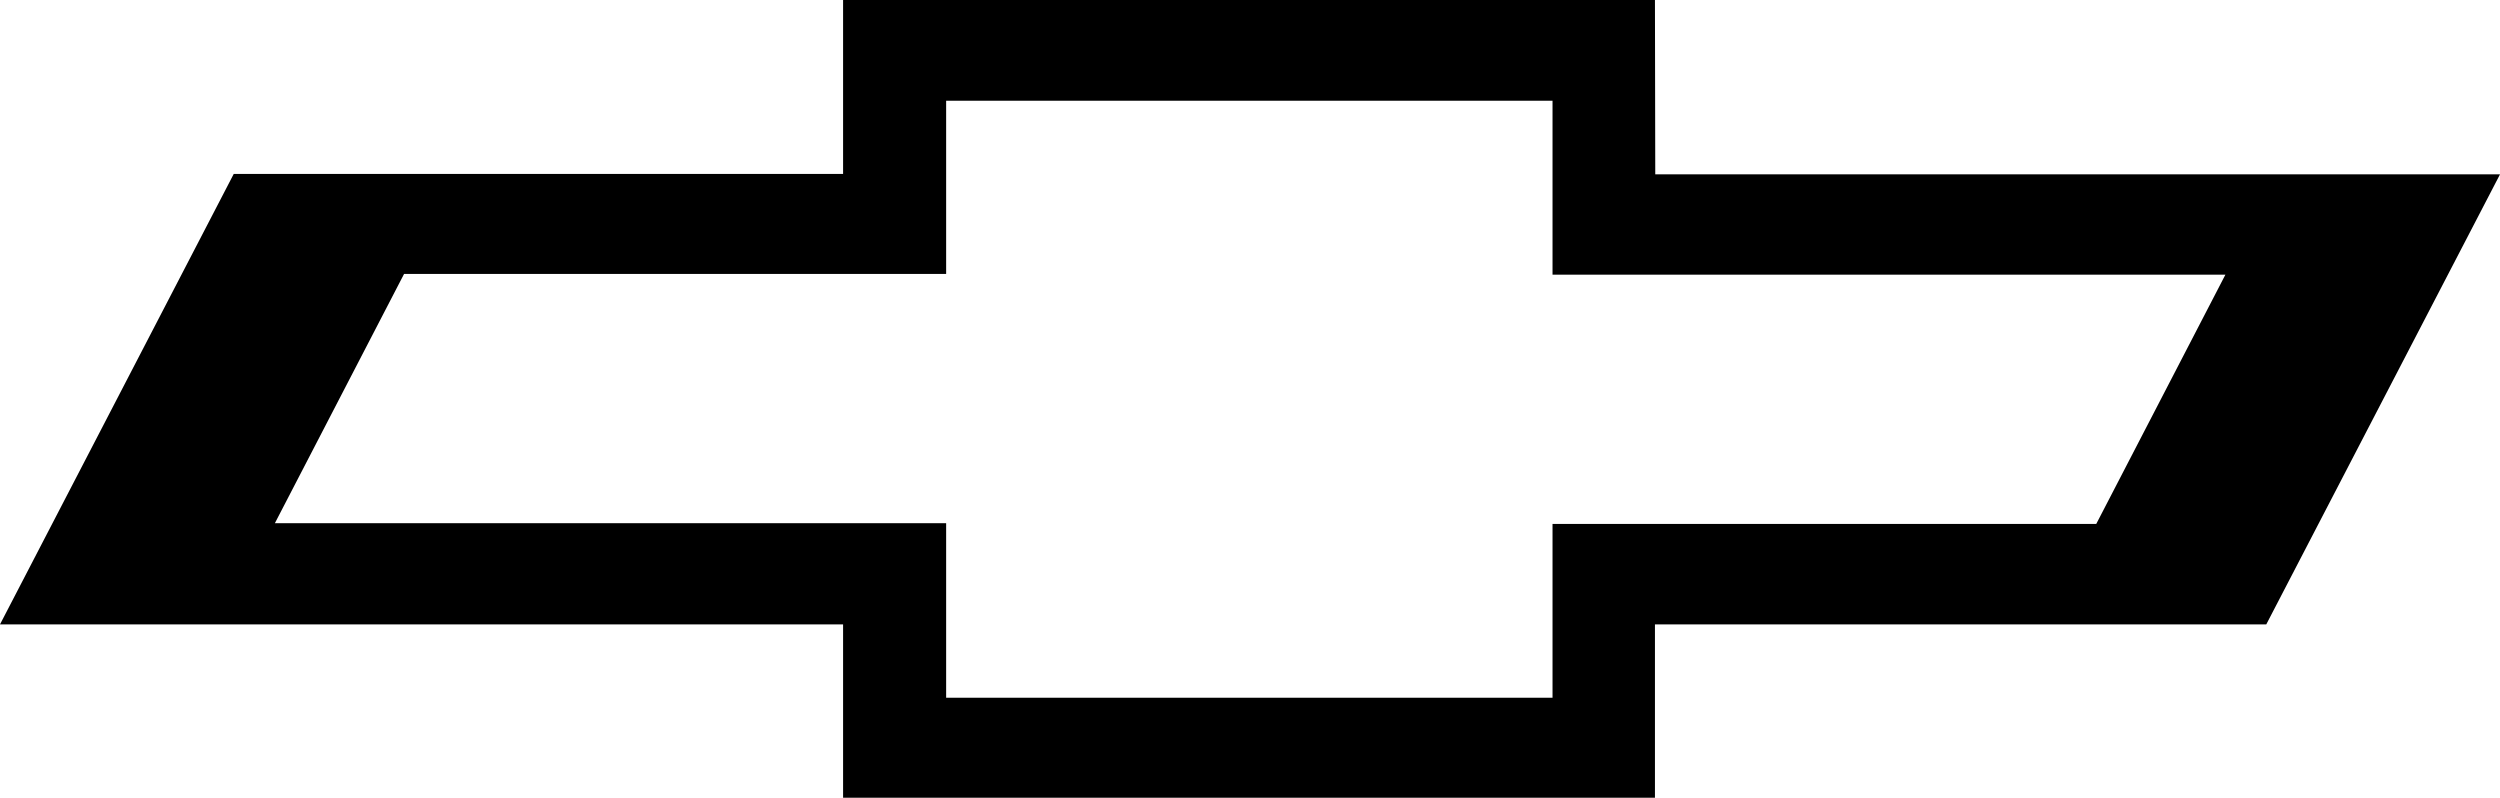 <svg xmlns="http://www.w3.org/2000/svg" width="94" height="29.994" viewBox="0 0 94 29.994">
  <path id="_05-Chevrolet_Brands_Logo" data-name="05-Chevrolet_Brands_Logo" d="M15.193,10.3H35.575V3.788h22.8v6.54h25.3L78.819,19.7H58.375v6.534h-22.8V19.673H10.335ZM31.7,0V6.539H8.789L0,23.477H31.7v6.517H62.226V23.477H85.212L94,6.556H62.238L62.226,0Z"/>
</svg>
